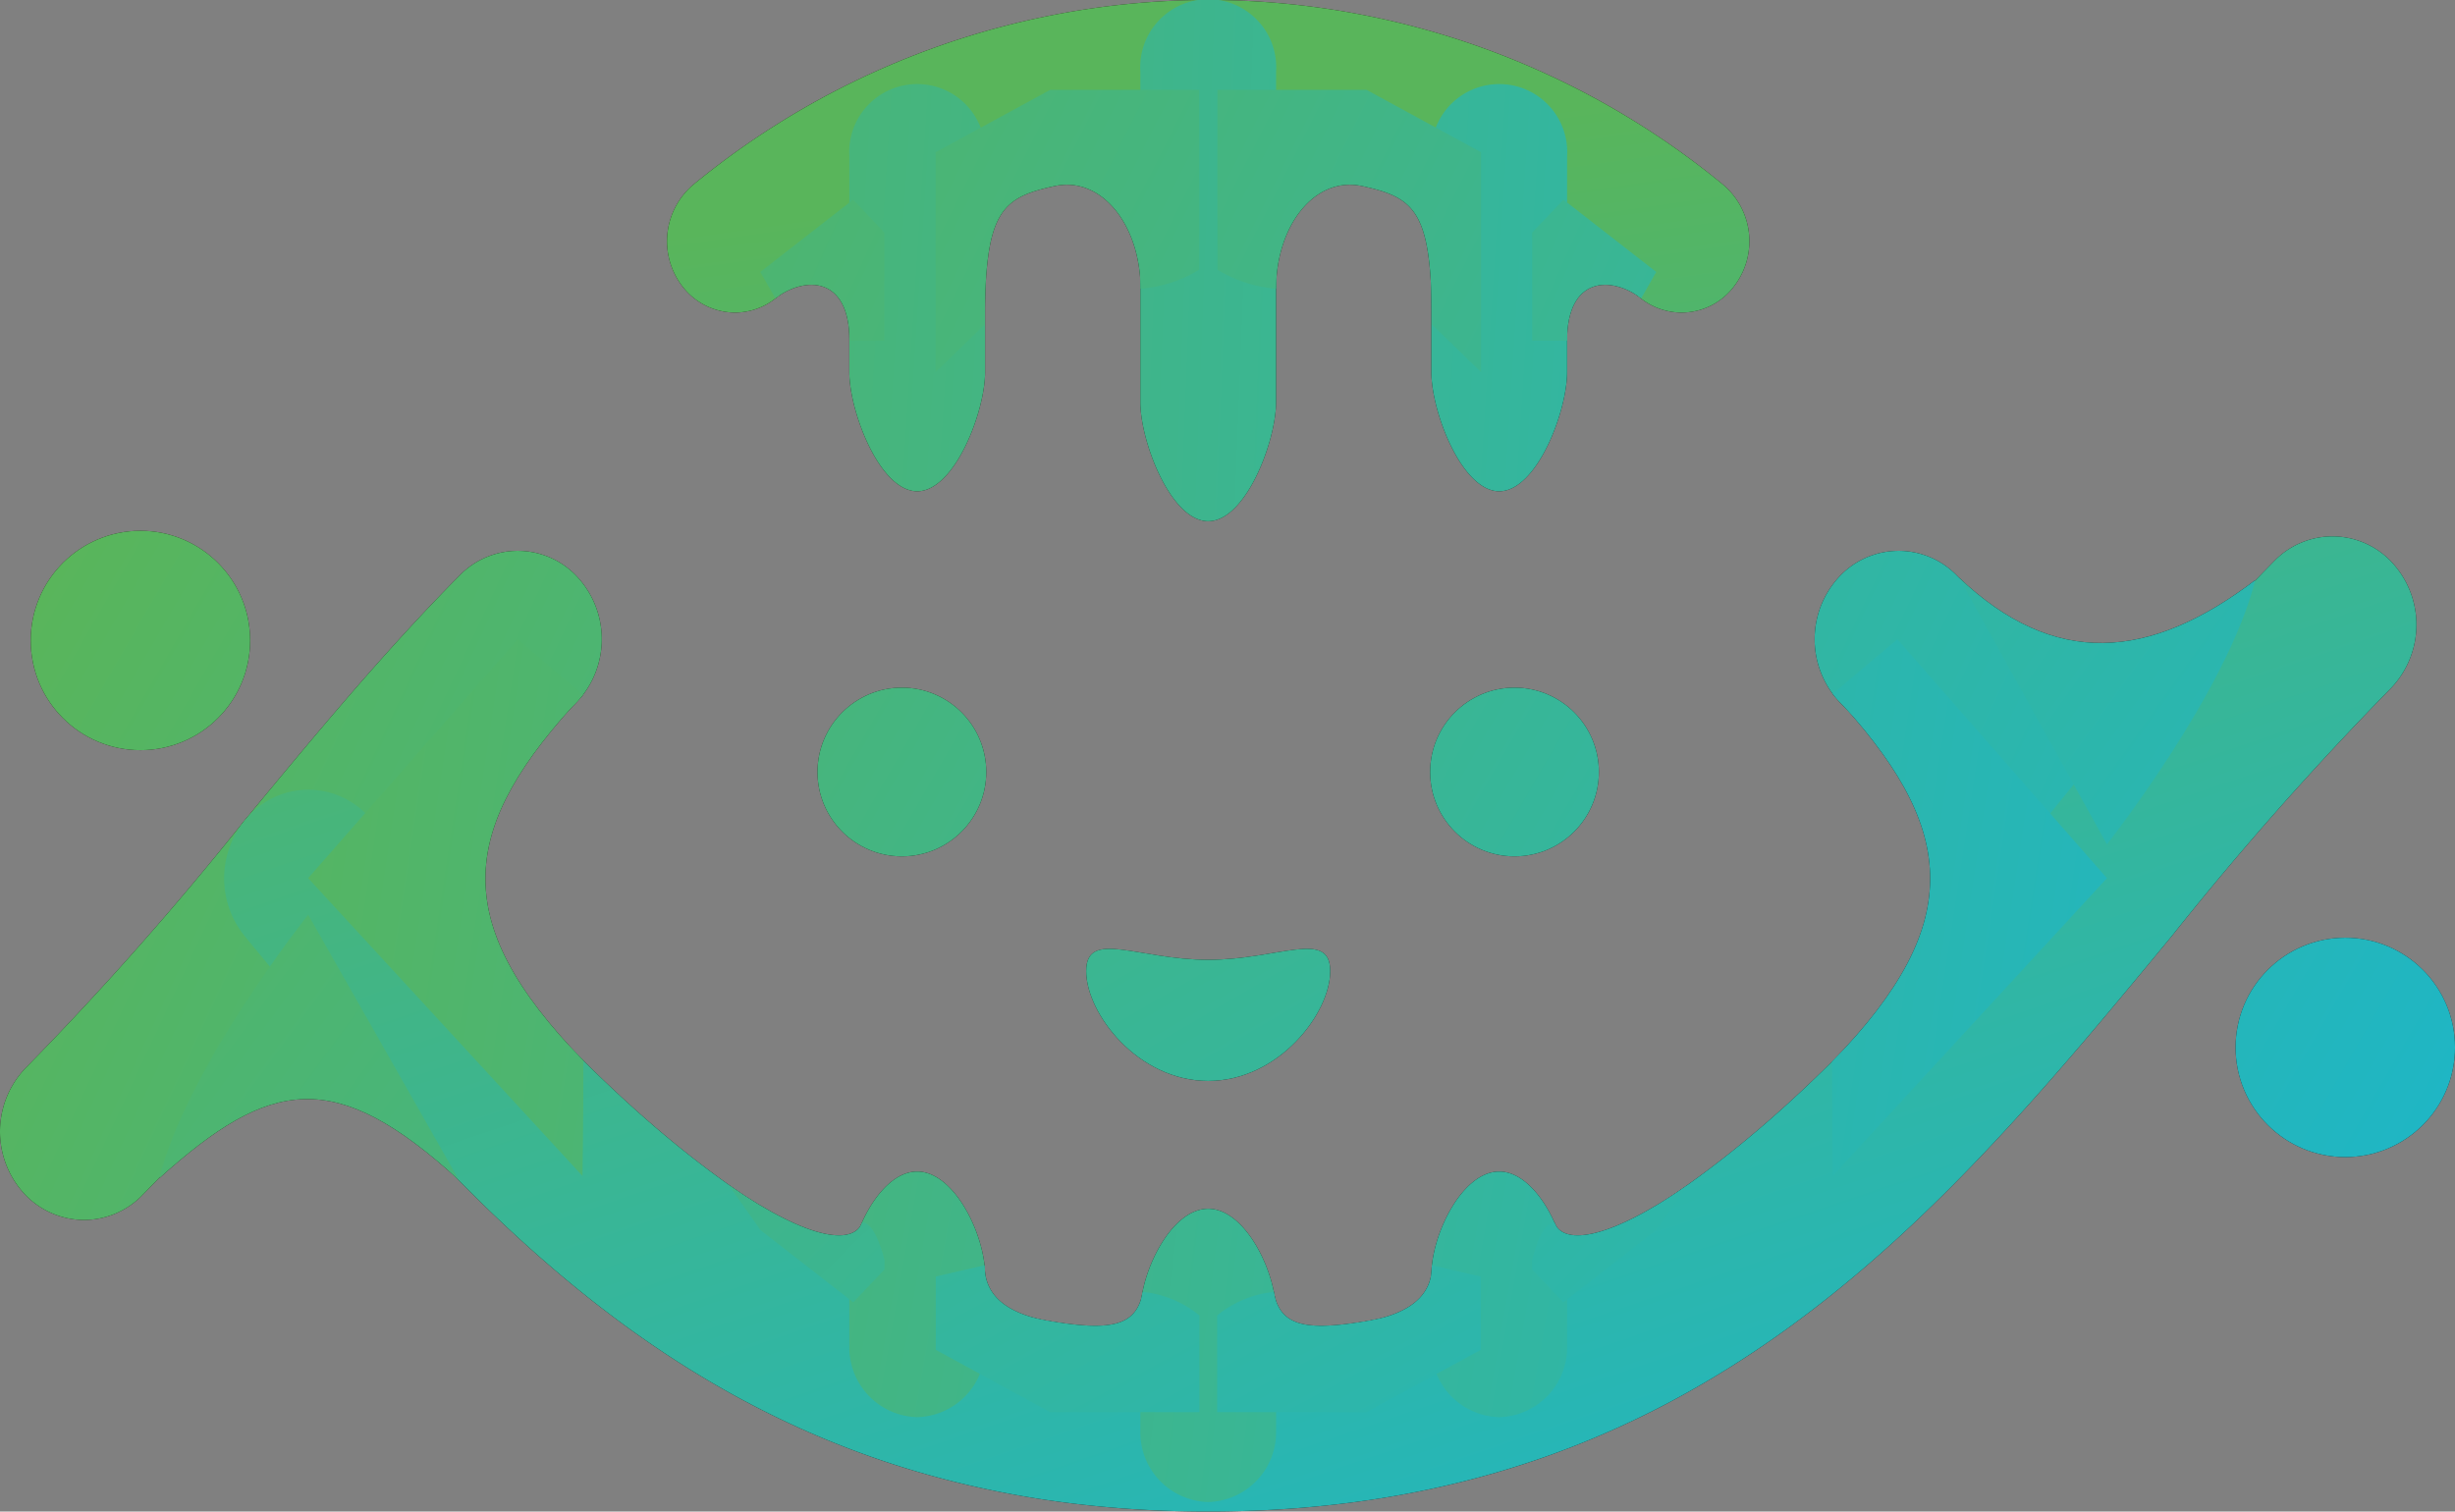 <svg xmlns="http://www.w3.org/2000/svg" xmlns:xlink="http://www.w3.org/1999/xlink" width="176.882" height="108.925" viewBox="0 0 176.882 108.925">
  <rect x="0" y="0" width="176.882" height="108.925" fill="#808080" stroke="none"/>
  <defs>
    <linearGradient id="linear-gradient" x1="-4.256" y1="-0.602" x2="1.101" y2="2.207" gradientUnits="objectBoundingBox">
      <stop offset="0" stop-color="#59b55b"/>
      <stop offset="1" stop-color="#1fb6c4"/>
    </linearGradient>
    <linearGradient id="linear-gradient-2" x1="-0.422" y1="0.963" x2="1.444" y2="4.693" xlink:href="#linear-gradient"/>
    <linearGradient id="linear-gradient-3" x1="0.349" y1="-0.373" x2="3.705" y2="1.369" xlink:href="#linear-gradient"/>
    <linearGradient id="linear-gradient-4" x1="-0.007" y1="-0.241" x2="0.915" y2="0.954" xlink:href="#linear-gradient"/>
    <linearGradient id="linear-gradient-5" x1="-6.855" y1="0.577" x2="8.025" y2="2.814" xlink:href="#linear-gradient"/>
    <linearGradient id="linear-gradient-6" x1="-4.711" y1="0.532" x2="10.168" y2="3.401" xlink:href="#linear-gradient"/>
    <linearGradient id="linear-gradient-7" x1="-8.998" y1="0.532" x2="5.881" y2="3.401" xlink:href="#linear-gradient"/>
    <linearGradient id="linear-gradient-8" x1="-2.752" y1="0.748" x2="4.908" y2="4.879" xlink:href="#linear-gradient"/>
    <linearGradient id="linear-gradient-9" x1="-3.821" y1="0.748" x2="3.839" y2="4.879" xlink:href="#linear-gradient"/>
    <linearGradient id="linear-gradient-10" x1="-4.437" y1="0.718" x2="11.844" y2="8.987" xlink:href="#linear-gradient"/>
    <linearGradient id="linear-gradient-11" x1="-10.66" y1="0.718" x2="5.623" y2="8.987" xlink:href="#linear-gradient"/>
    <linearGradient id="linear-gradient-12" x1="-6.855" y1="-3.095" x2="8.025" y2="0.88" xlink:href="#linear-gradient"/>
    <linearGradient id="linear-gradient-13" x1="-8.998" y1="-3.545" x2="5.881" y2="1.203" xlink:href="#linear-gradient"/>
    <linearGradient id="linear-gradient-14" x1="-4.711" y1="-3.545" x2="10.168" y2="1.203" xlink:href="#linear-gradient"/>
    <linearGradient id="linear-gradient-15" x1="-3.82" y1="-6.564" x2="3.84" y2="1.373" xlink:href="#linear-gradient"/>
    <linearGradient id="linear-gradient-16" x1="-8.48" y1="-7.528" x2="4.474" y2="2.402" xlink:href="#linear-gradient"/>
    <linearGradient id="linear-gradient-17" x1="-2.753" y1="-6.564" x2="4.907" y2="1.373" xlink:href="#linear-gradient"/>
    <linearGradient id="linear-gradient-18" x1="-3.327" y1="-7.528" x2="9.626" y2="2.402" xlink:href="#linear-gradient"/>
    <linearGradient id="linear-gradient-19" x1="-0.357" y1="-0.63" x2="6.981" y2="1.542" xlink:href="#linear-gradient"/>
    <linearGradient id="linear-gradient-20" x1="0.168" y1="-2.313" x2="6.91" y2="2.081" xlink:href="#linear-gradient"/>
    <linearGradient id="linear-gradient-21" x1="-5.902" y1="-0.63" x2="1.447" y2="1.542" xlink:href="#linear-gradient"/>
    <linearGradient id="linear-gradient-22" x1="-5.905" y1="-1.037" x2="0.914" y2="3.334" xlink:href="#linear-gradient"/>
    <linearGradient id="linear-gradient-23" x1="-3.591" y1="-4.905" x2="4.686" y2="3.923" xlink:href="#linear-gradient"/>
    <linearGradient id="linear-gradient-24" x1="-7.23" y1="-2.291" x2="4.737" y2="4.618" xlink:href="#linear-gradient"/>
    <linearGradient id="linear-gradient-25" x1="-9.232" y1="-2.903" x2="-0.027" y2="2.412" xlink:href="#linear-gradient"/>
    <linearGradient id="linear-gradient-26" x1="-3.6" y1="-2.291" x2="8.367" y2="4.618" xlink:href="#linear-gradient"/>
    <linearGradient id="linear-gradient-27" x1="0.816" y1="-1.048" x2="10.022" y2="4.267" xlink:href="#linear-gradient"/>
  </defs>
  <g id="グループ_39" data-name="グループ 39" transform="translate(-239.963 -1250.476)">
    <g id="グループ_35" data-name="グループ 35">
      <path id="パス_132" data-name="パス 132" d="M391.824,1320.079a5.918,5.918,0,0,1-4.572-2.192c-4.69-5.681-9.539-11.555-14.681-16.745a6.61,6.61,0,0,1-.179-9.01,5.841,5.841,0,0,1,8.558-.189c5.54,5.591,10.573,11.687,15.441,17.583a6.607,6.607,0,0,1-.6,8.99A5.856,5.856,0,0,1,391.824,1320.079Z" fill="#231815"/>
      <path id="パス_133" data-name="パス 133" d="M292.92,1273a4.8,4.8,0,0,1-3.861-1.981,5.334,5.334,0,0,1,.847-7.227,58.361,58.361,0,0,1,74.217,0,5.332,5.332,0,0,1,.845,7.227,4.727,4.727,0,0,1-6.865.891,48.961,48.961,0,0,0-62.178,0A4.716,4.716,0,0,1,292.92,1273Z" fill="#231815"/>
      <path id="パス_134" data-name="パス 134" d="M246.018,1338.39a5.9,5.9,0,0,1-4.421-2.019,6.61,6.61,0,0,1,.284-9.006,231.532,231.532,0,0,0,15.713-17.784c4.9-5.927,9.955-12.056,15.485-17.637a5.839,5.839,0,0,1,8.558.189,6.609,6.609,0,0,1-.18,9.009c-5.131,5.181-9.791,10.824-14.724,16.8a244.2,244.2,0,0,1-16.58,18.729A5.867,5.867,0,0,1,246.018,1338.39Z" fill="#231815"/>
      <path id="パス_135" data-name="パス 135" d="M327.013,1359.4c-35.181,0-52.585-21.076-69.415-41.459a6.609,6.609,0,0,1,.6-8.991,5.843,5.843,0,0,1,8.539.628v0c15.744,19.066,30.614,37.075,60.278,37.075s44.538-18.01,60.284-37.077a244.186,244.186,0,0,1,16.579-18.729,5.843,5.843,0,0,1,8.556.3,6.611,6.611,0,0,1-.285,9.007,231.557,231.557,0,0,0-15.713,17.782C379.6,1338.323,362.2,1359.4,327.013,1359.4Z" fill="#231815"/>
      <path id="パス_136" data-name="パス 136" d="M327.014,1288.037c-2.7,0-4.89-5.742-4.89-8.585v-23.827a4.9,4.9,0,1,1,9.781,0v23.827C331.9,1282.3,329.715,1288.037,327.014,1288.037Z" fill="#231815"/>
      <path id="パス_137" data-name="パス 137" d="M306.047,1285.878c-2.7,0-4.89-5.741-4.89-8.585v-15.555a4.9,4.9,0,1,1,9.781,0v15.555C310.938,1280.137,308.748,1285.878,306.047,1285.878Z" fill="#231815"/>
      <path id="パス_138" data-name="パス 138" d="M347.981,1285.878c-2.7,0-4.89-5.741-4.89-8.585v-15.554a4.9,4.9,0,1,1,9.781,0v15.554C352.872,1280.137,350.682,1285.878,347.981,1285.878Z" fill="#231815"/>
      <path id="パス_139" data-name="パス 139" d="M310.919,1273.857c0-8.082,1.114-9.129,5.031-9.972,3.406-.734,6.188,2.86,6.188,7.393a9.382,9.382,0,0,0,4.234-1.375v-12.951H315.624l-8.251,4.495v15.846Z" fill="#231815"/>
      <path id="パス_140" data-name="パス 140" d="M343.127,1273.857c0-8.082-1.113-9.129-5.03-9.972-3.406-.734-6.188,2.86-6.188,7.393a9.382,9.382,0,0,1-4.234-1.375v-12.951h10.748l8.251,4.495v15.846Z" fill="#231815"/>
      <path id="パス_141" data-name="パス 141" d="M295.829,1271.979c2.117-1.619,5.338-1.619,5.338,3.048h2.515v-7.79l-2.253-2.372-6.686,5.21Z" fill="#231815"/>
      <path id="パス_142" data-name="パス 142" d="M358.209,1271.979c-2.117-1.619-5.338-1.619-5.338,3.048h-2.515v-7.79l2.253-2.372,6.685,5.21Z" fill="#231815"/>
      <path id="パス_143" data-name="パス 143" d="M327.014,1358.717a5.025,5.025,0,0,1-4.89-5.149v-8.546c0-2.843,2.189-7.44,4.89-7.44s4.891,4.6,4.891,7.44v8.546A5.026,5.026,0,0,1,327.014,1358.717Z" fill="#231815"/>
      <path id="パス_144" data-name="パス 144" d="M347.981,1352.6a5.025,5.025,0,0,1-4.89-5.149v-5.111c0-2.843,2.189-7.439,4.89-7.439s4.891,4.6,4.891,7.439v5.111A5.026,5.026,0,0,1,347.981,1352.6Z" fill="#231815"/>
      <path id="パス_145" data-name="パス 145" d="M306.047,1352.6a5.025,5.025,0,0,1-4.89-5.149v-5.111c0-2.843,2.189-7.439,4.89-7.439s4.891,4.6,4.891,7.439v5.111A5.026,5.026,0,0,1,306.047,1352.6Z" fill="#231815"/>
      <path id="パス_146" data-name="パス 146" d="M343.131,1341.654c.027,2.306-1.8,3.607-5.028,4.083-3.714.547-5.916.488-6.354-2.162a7.6,7.6,0,0,0-4.092,1.7v6.969H338.4l8.251-4.495v-5.283Z" fill="#231815"/>
      <path id="パス_147" data-name="パス 147" d="M361.583,1335.865c-6.15,4.231-9.062,4.231-9.623,2.7-1,0-1.612,2.727-1.612,2.727v.663l2.252,2.371,6.686-5.209Z" fill="#231815"/>
      <path id="パス_148" data-name="パス 148" d="M310.91,1341.654c-.028,2.306,1.8,3.607,5.028,4.083,3.713.547,5.915.488,6.354-2.162a7.593,7.593,0,0,1,4.091,1.7v6.969H315.635l-8.251-4.495v-5.283Z" fill="#231815"/>
      <path id="パス_149" data-name="パス 149" d="M292.457,1335.865c6.15,4.231,9.063,4.231,9.624,2.7.995,0,1.612,2.727,1.612,2.727v.663l-2.253,2.371-6.686-5.209Z" fill="#231815"/>
      <path id="パス_150" data-name="パス 150" d="M300.028,1271.578" fill="#231815"/>
      <g id="グループ_33" data-name="グループ 33">
        <path id="パス_151" data-name="パス 151" d="M281.977,1300.548c-8.9,9.5-9.863,16.209.021,26.361,0,4.19-.066,8.314-.066,8.314l-19.767-21.464,15.1-17.216Z" fill="#231815"/>
        <path id="パス_152" data-name="パス 152" d="M273.03,1335.516c-8.952-8.16-13.561-7.352-21.587-.135,2.026-8.076,10.722-18.988,10.722-18.988Z" fill="#231815"/>
      </g>
      <g id="グループ_34" data-name="グループ 34">
        <path id="パス_153" data-name="パス 153" d="M372,1300.478c8.9,9.5,9.848,16.348-.036,26.5,0,4.19.036,8.245.036,8.245l19.768-21.464-15.1-17.216Z" fill="#231815"/>
        <path id="パス_154" data-name="パス 154" d="M381.11,1292.1c6.876,6.514,13.7,5.985,21.345.175-2.026,8.076-10.69,19.048-10.69,19.048Z" fill="#231815"/>
      </g>
      <path id="パス_155" data-name="パス 155" d="M335.806,1320.459c0,3.053-3.721,7.911-8.792,7.911s-8.792-4.858-8.792-7.911,3.731-.818,8.792-.818S335.806,1317.406,335.806,1320.459Z" fill="#231815"/>
      <circle id="楕円形_26" data-name="楕円形 26" cx="6.08" cy="6.08" r="6.08" transform="translate(343.004 1300.029)" fill="#231815"/>
      <circle id="楕円形_27" data-name="楕円形 27" cx="7.905" cy="7.905" r="7.905" transform="translate(401.036 1318.05)" fill="#231815"/>
      <circle id="楕円形_28" data-name="楕円形 28" cx="6.08" cy="6.08" r="6.08" transform="translate(298.863 1300.029)" fill="#231815"/>
      <circle id="楕円形_29" data-name="楕円形 29" cx="7.905" cy="7.905" r="7.905" transform="translate(242.176 1288.726)" fill="#231815"/>
    </g>
    <g id="グループ_38" data-name="グループ 38">
      <path id="パス_156" data-name="パス 156" d="M391.824,1320.079a5.918,5.918,0,0,1-4.572-2.192c-4.69-5.681-9.539-11.555-14.681-16.745a6.61,6.61,0,0,1-.179-9.01,5.841,5.841,0,0,1,8.558-.189c5.54,5.591,10.573,11.687,15.441,17.583a6.607,6.607,0,0,1-.6,8.99A5.856,5.856,0,0,1,391.824,1320.079Z" fill="url(#linear-gradient)"/>
      <path id="パス_157" data-name="パス 157" d="M292.92,1273a4.8,4.8,0,0,1-3.861-1.981,5.334,5.334,0,0,1,.847-7.227,58.361,58.361,0,0,1,74.217,0,5.332,5.332,0,0,1,.845,7.227,4.727,4.727,0,0,1-6.865.891,48.961,48.961,0,0,0-62.178,0A4.716,4.716,0,0,1,292.92,1273Z" fill="url(#linear-gradient-2)"/>
      <path id="パス_158" data-name="パス 158" d="M246.018,1338.39a5.9,5.9,0,0,1-4.421-2.019,6.61,6.61,0,0,1,.284-9.006,231.532,231.532,0,0,0,15.713-17.784c4.9-5.927,9.955-12.056,15.485-17.637a5.839,5.839,0,0,1,8.558.189,6.609,6.609,0,0,1-.18,9.009c-5.131,5.181-9.791,10.824-14.724,16.8a244.2,244.2,0,0,1-16.58,18.729A5.867,5.867,0,0,1,246.018,1338.39Z" fill="url(#linear-gradient-3)"/>
      <path id="パス_159" data-name="パス 159" d="M327.013,1359.4c-35.181,0-52.585-21.076-69.415-41.459a6.609,6.609,0,0,1,.6-8.991,5.843,5.843,0,0,1,8.539.628v0c15.744,19.066,30.614,37.075,60.278,37.075s44.538-18.01,60.284-37.077a244.186,244.186,0,0,1,16.579-18.729,5.843,5.843,0,0,1,8.556.3,6.611,6.611,0,0,1-.285,9.007,231.557,231.557,0,0,0-15.713,17.782C379.6,1338.323,362.2,1359.4,327.013,1359.4Z" fill="url(#linear-gradient-4)"/>
      <path id="パス_160" data-name="パス 160" d="M327.014,1288.037c-2.7,0-4.89-5.742-4.89-8.585v-23.827a4.9,4.9,0,1,1,9.781,0v23.827C331.9,1282.3,329.715,1288.037,327.014,1288.037Z" fill="url(#linear-gradient-5)"/>
      <path id="パス_161" data-name="パス 161" d="M306.047,1285.878c-2.7,0-4.89-5.741-4.89-8.585v-15.555a4.9,4.9,0,1,1,9.781,0v15.555C310.938,1280.137,308.748,1285.878,306.047,1285.878Z" fill="url(#linear-gradient-6)"/>
      <path id="パス_162" data-name="パス 162" d="M347.981,1285.878c-2.7,0-4.89-5.741-4.89-8.585v-15.554a4.9,4.9,0,1,1,9.781,0v15.554C352.872,1280.137,350.682,1285.878,347.981,1285.878Z" fill="url(#linear-gradient-7)"/>
      <path id="パス_163" data-name="パス 163" d="M310.919,1273.857c0-8.082,1.114-9.129,5.031-9.972,3.406-.734,6.188,2.86,6.188,7.393a9.382,9.382,0,0,0,4.234-1.375v-12.951H315.624l-8.251,4.495v15.846Z" fill="url(#linear-gradient-8)"/>
      <path id="パス_164" data-name="パス 164" d="M343.127,1273.857c0-8.082-1.113-9.129-5.03-9.972-3.406-.734-6.188,2.86-6.188,7.393a9.382,9.382,0,0,1-4.234-1.375v-12.951h10.748l8.251,4.495v15.846Z" fill="url(#linear-gradient-9)"/>
      <path id="パス_165" data-name="パス 165" d="M295.829,1271.979c2.117-1.619,5.338-1.619,5.338,3.048h2.515v-7.79l-2.253-2.372-6.686,5.21Z" fill="url(#linear-gradient-10)"/>
      <path id="パス_166" data-name="パス 166" d="M358.209,1271.979c-2.117-1.619-5.338-1.619-5.338,3.048h-2.515v-7.79l2.253-2.372,6.685,5.21Z" fill="url(#linear-gradient-11)"/>
      <path id="パス_167" data-name="パス 167" d="M327.014,1358.717a5.025,5.025,0,0,1-4.89-5.149v-8.546c0-2.843,2.189-7.44,4.89-7.44s4.891,4.6,4.891,7.44v8.546A5.026,5.026,0,0,1,327.014,1358.717Z" fill="url(#linear-gradient-12)"/>
      <path id="パス_168" data-name="パス 168" d="M347.981,1352.6a5.025,5.025,0,0,1-4.89-5.149v-5.111c0-2.843,2.189-7.439,4.89-7.439s4.891,4.6,4.891,7.439v5.111A5.026,5.026,0,0,1,347.981,1352.6Z" fill="url(#linear-gradient-13)"/>
      <path id="パス_169" data-name="パス 169" d="M306.047,1352.6a5.025,5.025,0,0,1-4.89-5.149v-5.111c0-2.843,2.189-7.439,4.89-7.439s4.891,4.6,4.891,7.439v5.111A5.026,5.026,0,0,1,306.047,1352.6Z" fill="url(#linear-gradient-14)"/>
      <path id="パス_170" data-name="パス 170" d="M343.131,1341.654c.027,2.306-1.8,3.607-5.028,4.083-3.714.547-5.916.488-6.354-2.162a7.6,7.6,0,0,0-4.092,1.7v6.969H338.4l8.251-4.495v-5.283Z" fill="url(#linear-gradient-15)"/>
      <path id="パス_171" data-name="パス 171" d="M361.583,1335.865c-6.15,4.231-9.062,4.231-9.623,2.7-1,0-1.612,2.727-1.612,2.727v.663l2.252,2.371,6.686-5.209Z" fill="url(#linear-gradient-16)"/>
      <path id="パス_172" data-name="パス 172" d="M310.91,1341.654c-.028,2.306,1.8,3.607,5.028,4.083,3.713.547,5.915.488,6.354-2.162a7.593,7.593,0,0,1,4.091,1.7v6.969H315.635l-8.251-4.495v-5.283Z" fill="url(#linear-gradient-17)"/>
      <path id="パス_173" data-name="パス 173" d="M292.457,1335.865c6.15,4.231,9.063,4.231,9.624,2.7.995,0,1.612,2.727,1.612,2.727v.663l-2.253,2.371-6.686-5.209Z" fill="url(#linear-gradient-18)"/>
      <path id="パス_174" data-name="パス 174" d="M300.028,1271.578" fill="#fff"/>
      <g id="グループ_36" data-name="グループ 36">
        <path id="パス_175" data-name="パス 175" d="M281.977,1300.548c-8.9,9.5-9.863,16.209.021,26.361,0,4.19-.066,8.314-.066,8.314l-19.767-21.464,15.1-17.216Z" fill="url(#linear-gradient-19)"/>
        <path id="パス_176" data-name="パス 176" d="M273.03,1335.516c-8.952-8.16-13.561-7.352-21.587-.135,2.026-8.076,10.722-18.988,10.722-18.988Z" fill="url(#linear-gradient-20)"/>
      </g>
      <g id="グループ_37" data-name="グループ 37">
        <path id="パス_177" data-name="パス 177" d="M372,1300.478c8.9,9.5,9.848,16.348-.036,26.5,0,4.19.036,8.245.036,8.245l19.768-21.464-15.1-17.216Z" fill="url(#linear-gradient-21)"/>
        <path id="パス_178" data-name="パス 178" d="M381.11,1292.1c6.876,6.514,13.7,5.985,21.345.175-2.026,8.076-10.69,19.048-10.69,19.048Z" fill="url(#linear-gradient-22)"/>
      </g>
      <path id="パス_179" data-name="パス 179" d="M335.806,1320.459c0,3.053-3.721,7.911-8.792,7.911s-8.792-4.858-8.792-7.911,3.731-.818,8.792-.818S335.806,1317.406,335.806,1320.459Z" fill="url(#linear-gradient-23)"/>
      <circle id="楕円形_30" data-name="楕円形 30" cx="6.08" cy="6.08" r="6.08" transform="translate(343.004 1300.029)" fill="url(#linear-gradient-24)"/>
      <circle id="楕円形_31" data-name="楕円形 31" cx="7.905" cy="7.905" r="7.905" transform="translate(401.036 1318.05)" fill="url(#linear-gradient-25)"/>
      <circle id="楕円形_32" data-name="楕円形 32" cx="6.08" cy="6.08" r="6.08" transform="translate(298.863 1300.029)" fill="url(#linear-gradient-26)"/>
      <circle id="楕円形_33" data-name="楕円形 33" cx="7.905" cy="7.905" r="7.905" transform="translate(242.176 1288.726)" fill="url(#linear-gradient-27)"/>
    </g>
  </g>
</svg>
